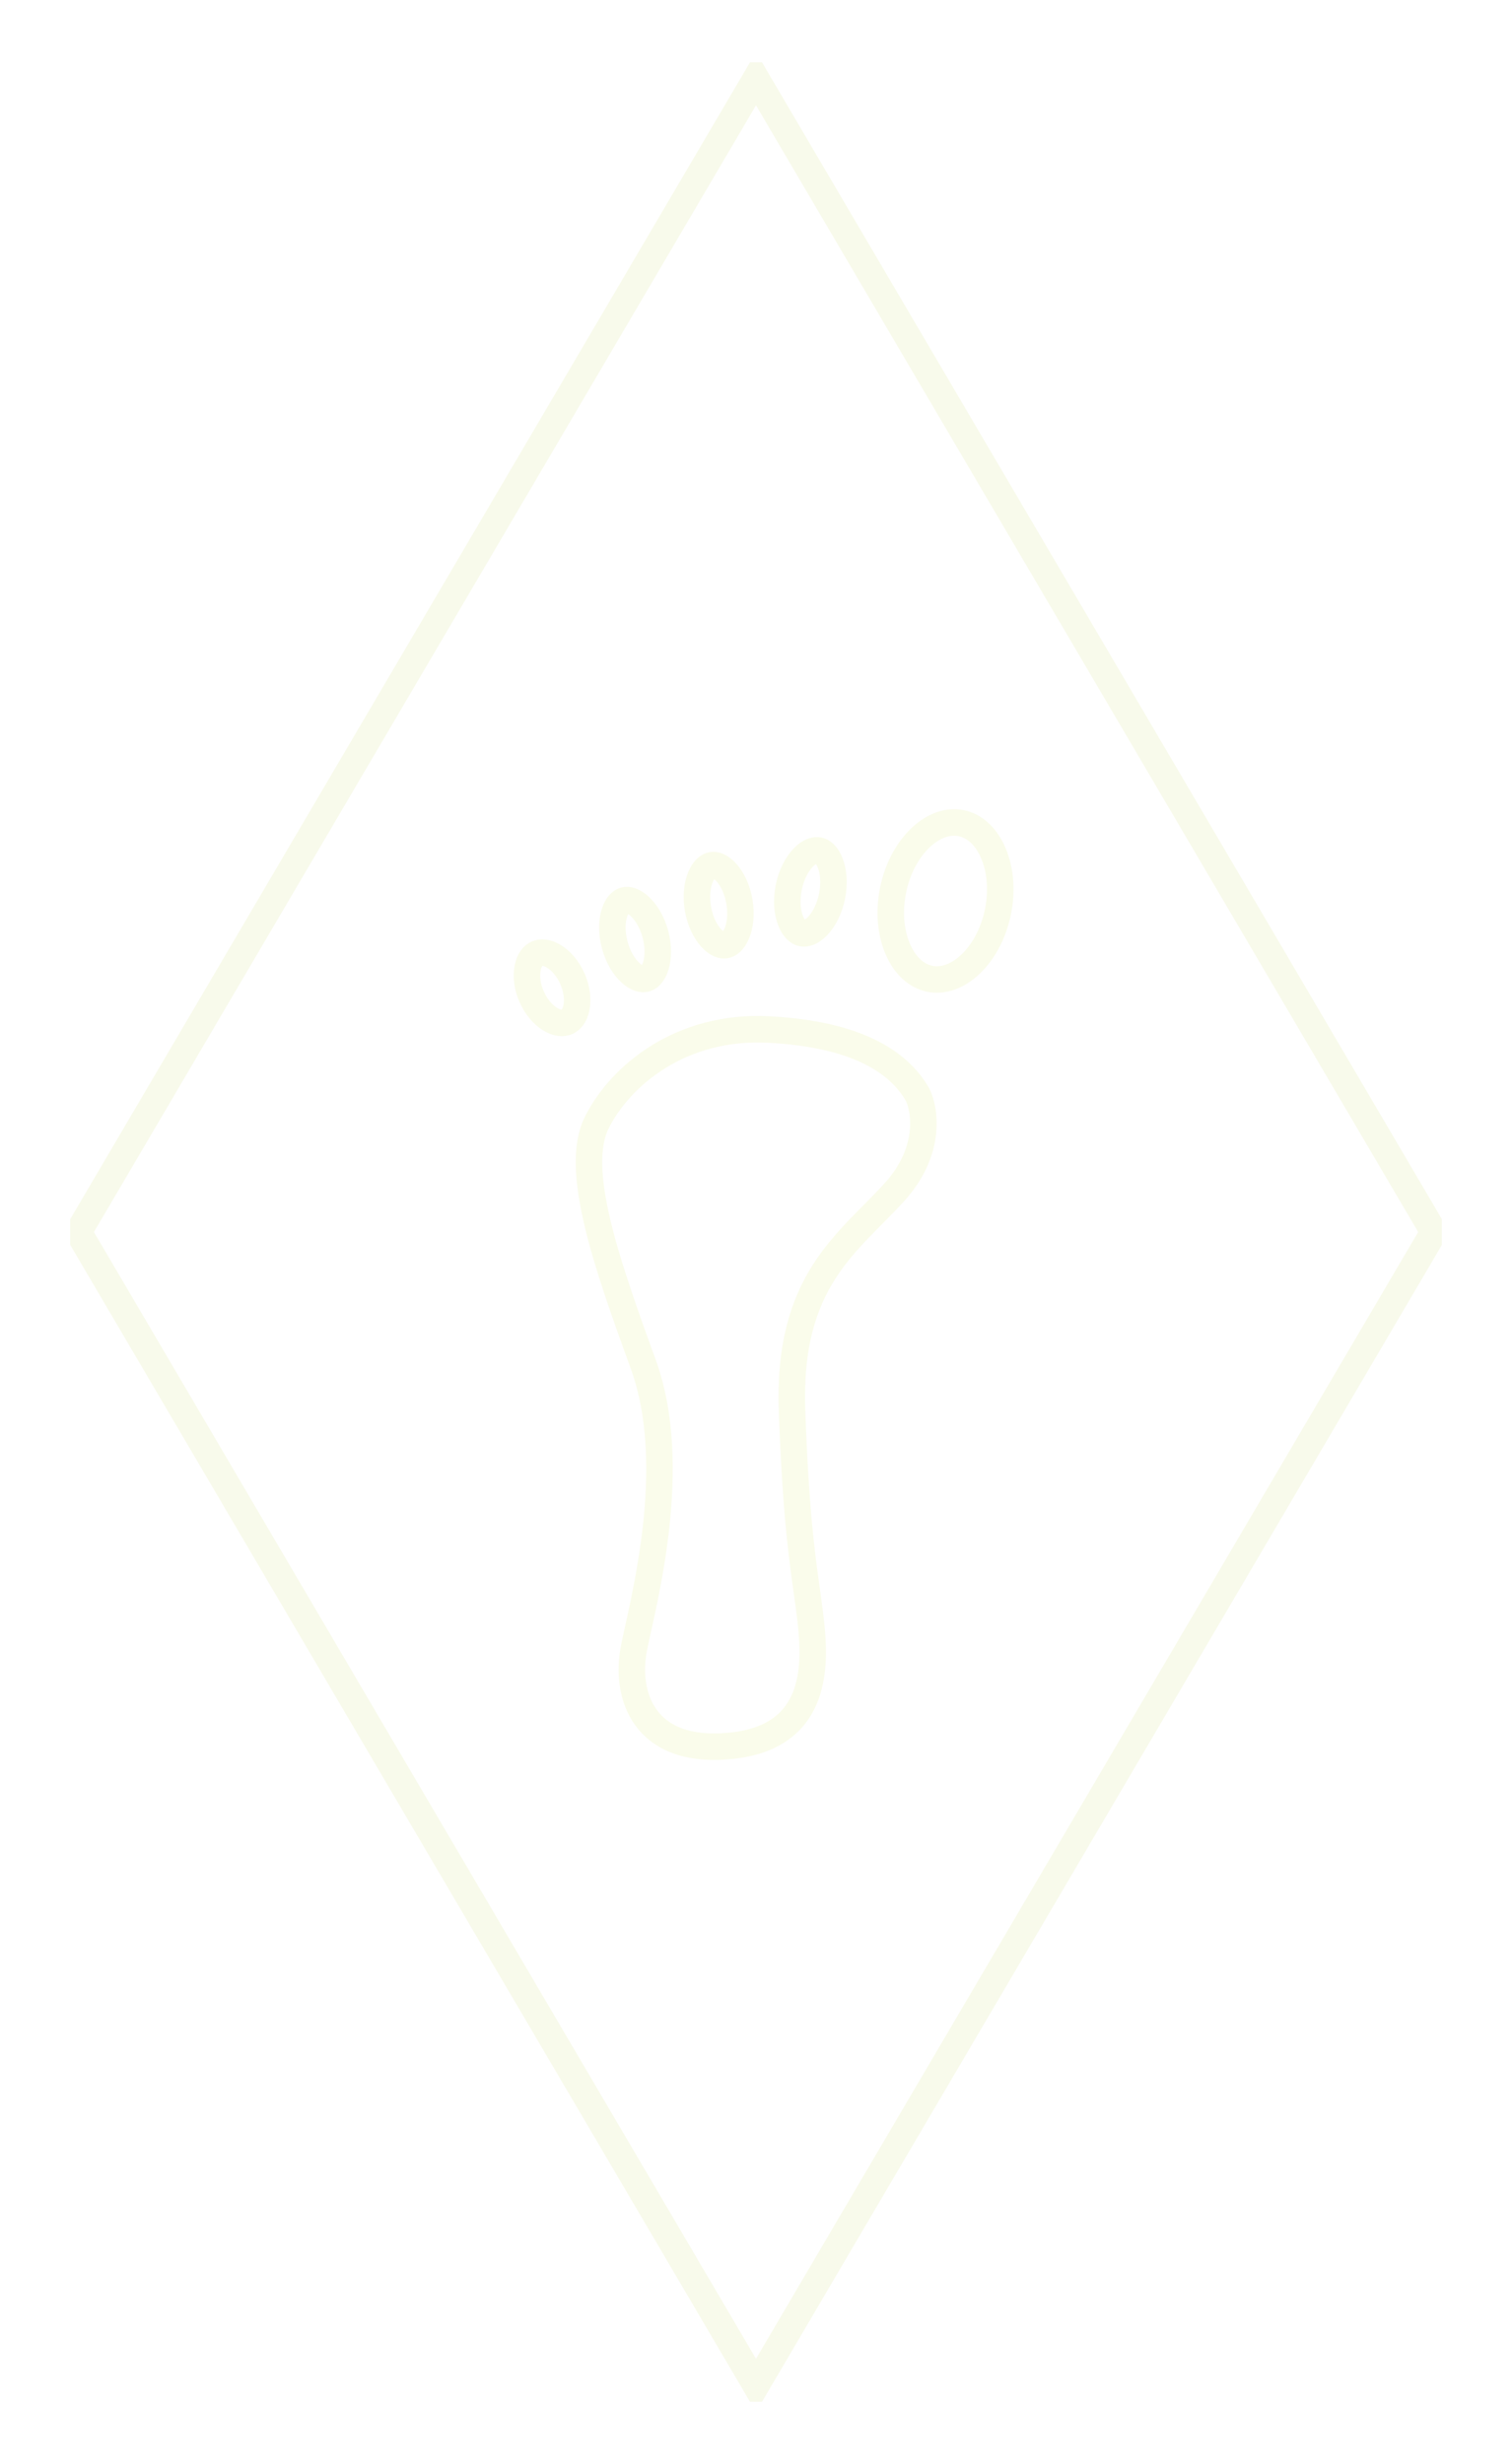 <svg width="97" height="158" viewBox="0 0 97 158" fill="none" xmlns="http://www.w3.org/2000/svg">
<g clip-path="url(#clip0_830_11217)" filter="url(#filter0_d_830_11217)">
<path d="M91.975 75.015L48.5 148.953L5.031 75.015V74.984L48.5 1.047L91.975 74.984V75.015Z" stroke="#F8FAEB" stroke-width="1.73" stroke-miterlimit="10"/>
<path d="M57.372 72.451C59.758 69.827 59.36 67.183 58.863 66.189C57.67 64.102 54.986 62.312 49.321 62.014C43.654 61.716 39.778 64.996 38.287 67.978C36.795 70.96 38.883 76.924 41.269 83.485C43.654 90.046 41.269 98.694 40.672 101.676C40.076 104.658 41.269 108.534 46.935 107.938C52.601 107.341 52.303 102.57 52.004 99.886C51.706 97.202 51.11 94.817 50.811 86.467C50.513 78.117 54.39 75.732 57.372 72.451Z" stroke="#FAFCEB" stroke-width="1.7"/>
<path d="M64.025 54.449C63.732 55.902 63.049 57.097 62.221 57.863C61.393 58.631 60.478 58.927 59.653 58.761C58.829 58.595 58.1 57.968 57.633 56.94C57.166 55.913 56.998 54.546 57.291 53.094C57.583 51.642 58.267 50.447 59.094 49.68C59.922 48.913 60.837 48.616 61.662 48.782C62.486 48.948 63.215 49.575 63.682 50.604C64.149 51.631 64.317 52.997 64.025 54.449Z" stroke="#FAFCEB" stroke-width="1.7"/>
<path d="M53.379 53.466C53.212 54.294 52.853 54.962 52.452 55.379C52.044 55.804 51.686 55.886 51.456 55.839C51.225 55.793 50.928 55.579 50.715 55.029C50.507 54.49 50.434 53.735 50.601 52.907C50.768 52.078 51.127 51.411 51.528 50.994C51.937 50.569 52.294 50.487 52.524 50.533C52.754 50.58 53.052 50.794 53.264 51.344C53.473 51.883 53.545 52.638 53.379 53.466Z" stroke="#FAFCEB" stroke-width="1.7"/>
<path d="M47.437 53.812C47.575 54.617 47.484 55.341 47.269 55.854C47.05 56.377 46.761 56.568 46.547 56.604C46.334 56.641 45.998 56.558 45.616 56.138C45.243 55.727 44.915 55.074 44.777 54.27C44.638 53.465 44.729 52.741 44.944 52.228C45.163 51.705 45.452 51.514 45.666 51.478C45.879 51.441 46.215 51.524 46.597 51.944C46.971 52.355 47.298 53.008 47.437 53.812Z" stroke="#FAFCEB" stroke-width="1.7"/>
<path d="M42.044 55.892C42.258 56.679 42.235 57.41 42.07 57.94C41.901 58.481 41.631 58.699 41.422 58.755C41.213 58.812 40.87 58.76 40.451 58.379C40.04 58.004 39.653 57.385 39.439 56.598C39.225 55.81 39.248 55.08 39.413 54.55C39.583 54.008 39.852 53.791 40.061 53.734C40.27 53.678 40.613 53.729 41.032 54.111C41.443 54.485 41.831 55.104 42.044 55.892Z" stroke="#FAFCEB" stroke-width="1.7"/>
<path d="M36.724 58.761C37.022 59.439 37.083 60.105 36.981 60.616C36.877 61.13 36.633 61.411 36.379 61.523C36.124 61.635 35.752 61.626 35.303 61.355C34.857 61.085 34.407 60.591 34.108 59.913C33.81 59.235 33.749 58.569 33.852 58.058C33.955 57.544 34.199 57.263 34.453 57.151C34.708 57.038 35.08 57.048 35.529 57.319C35.975 57.589 36.425 58.083 36.724 58.761Z" stroke="#FAFCEB" stroke-width="1.7"/>
</g>
<defs>
<filter id="filter0_d_830_11217" x="0.5" y="0" width="96" height="158" filterUnits="userSpaceOnUse" color-interpolation-filters="sRGB">
<feFlood flood-opacity="0" result="BackgroundImageFix"/>
<feColorMatrix in="SourceAlpha" type="matrix" values="0 0 0 0 0 0 0 0 0 0 0 0 0 0 0 0 0 0 127 0" result="hardAlpha"/>
<feOffset dy="4"/>
<feGaussianBlur stdDeviation="2"/>
<feComposite in2="hardAlpha" operator="out"/>
<feColorMatrix type="matrix" values="0 0 0 0 0 0 0 0 0 0 0 0 0 0 0 0 0 0 0.25 0"/>
<feBlend mode="normal" in2="BackgroundImageFix" result="effect1_dropShadow_830_11217"/>
<feBlend mode="normal" in="SourceGraphic" in2="effect1_dropShadow_830_11217" result="shape"/>
</filter>
<clipPath id="clip0_830_11217">
<rect width="88" height="150" fill="white" transform="translate(4.5)"/>
</clipPath>
</defs>
</svg>
